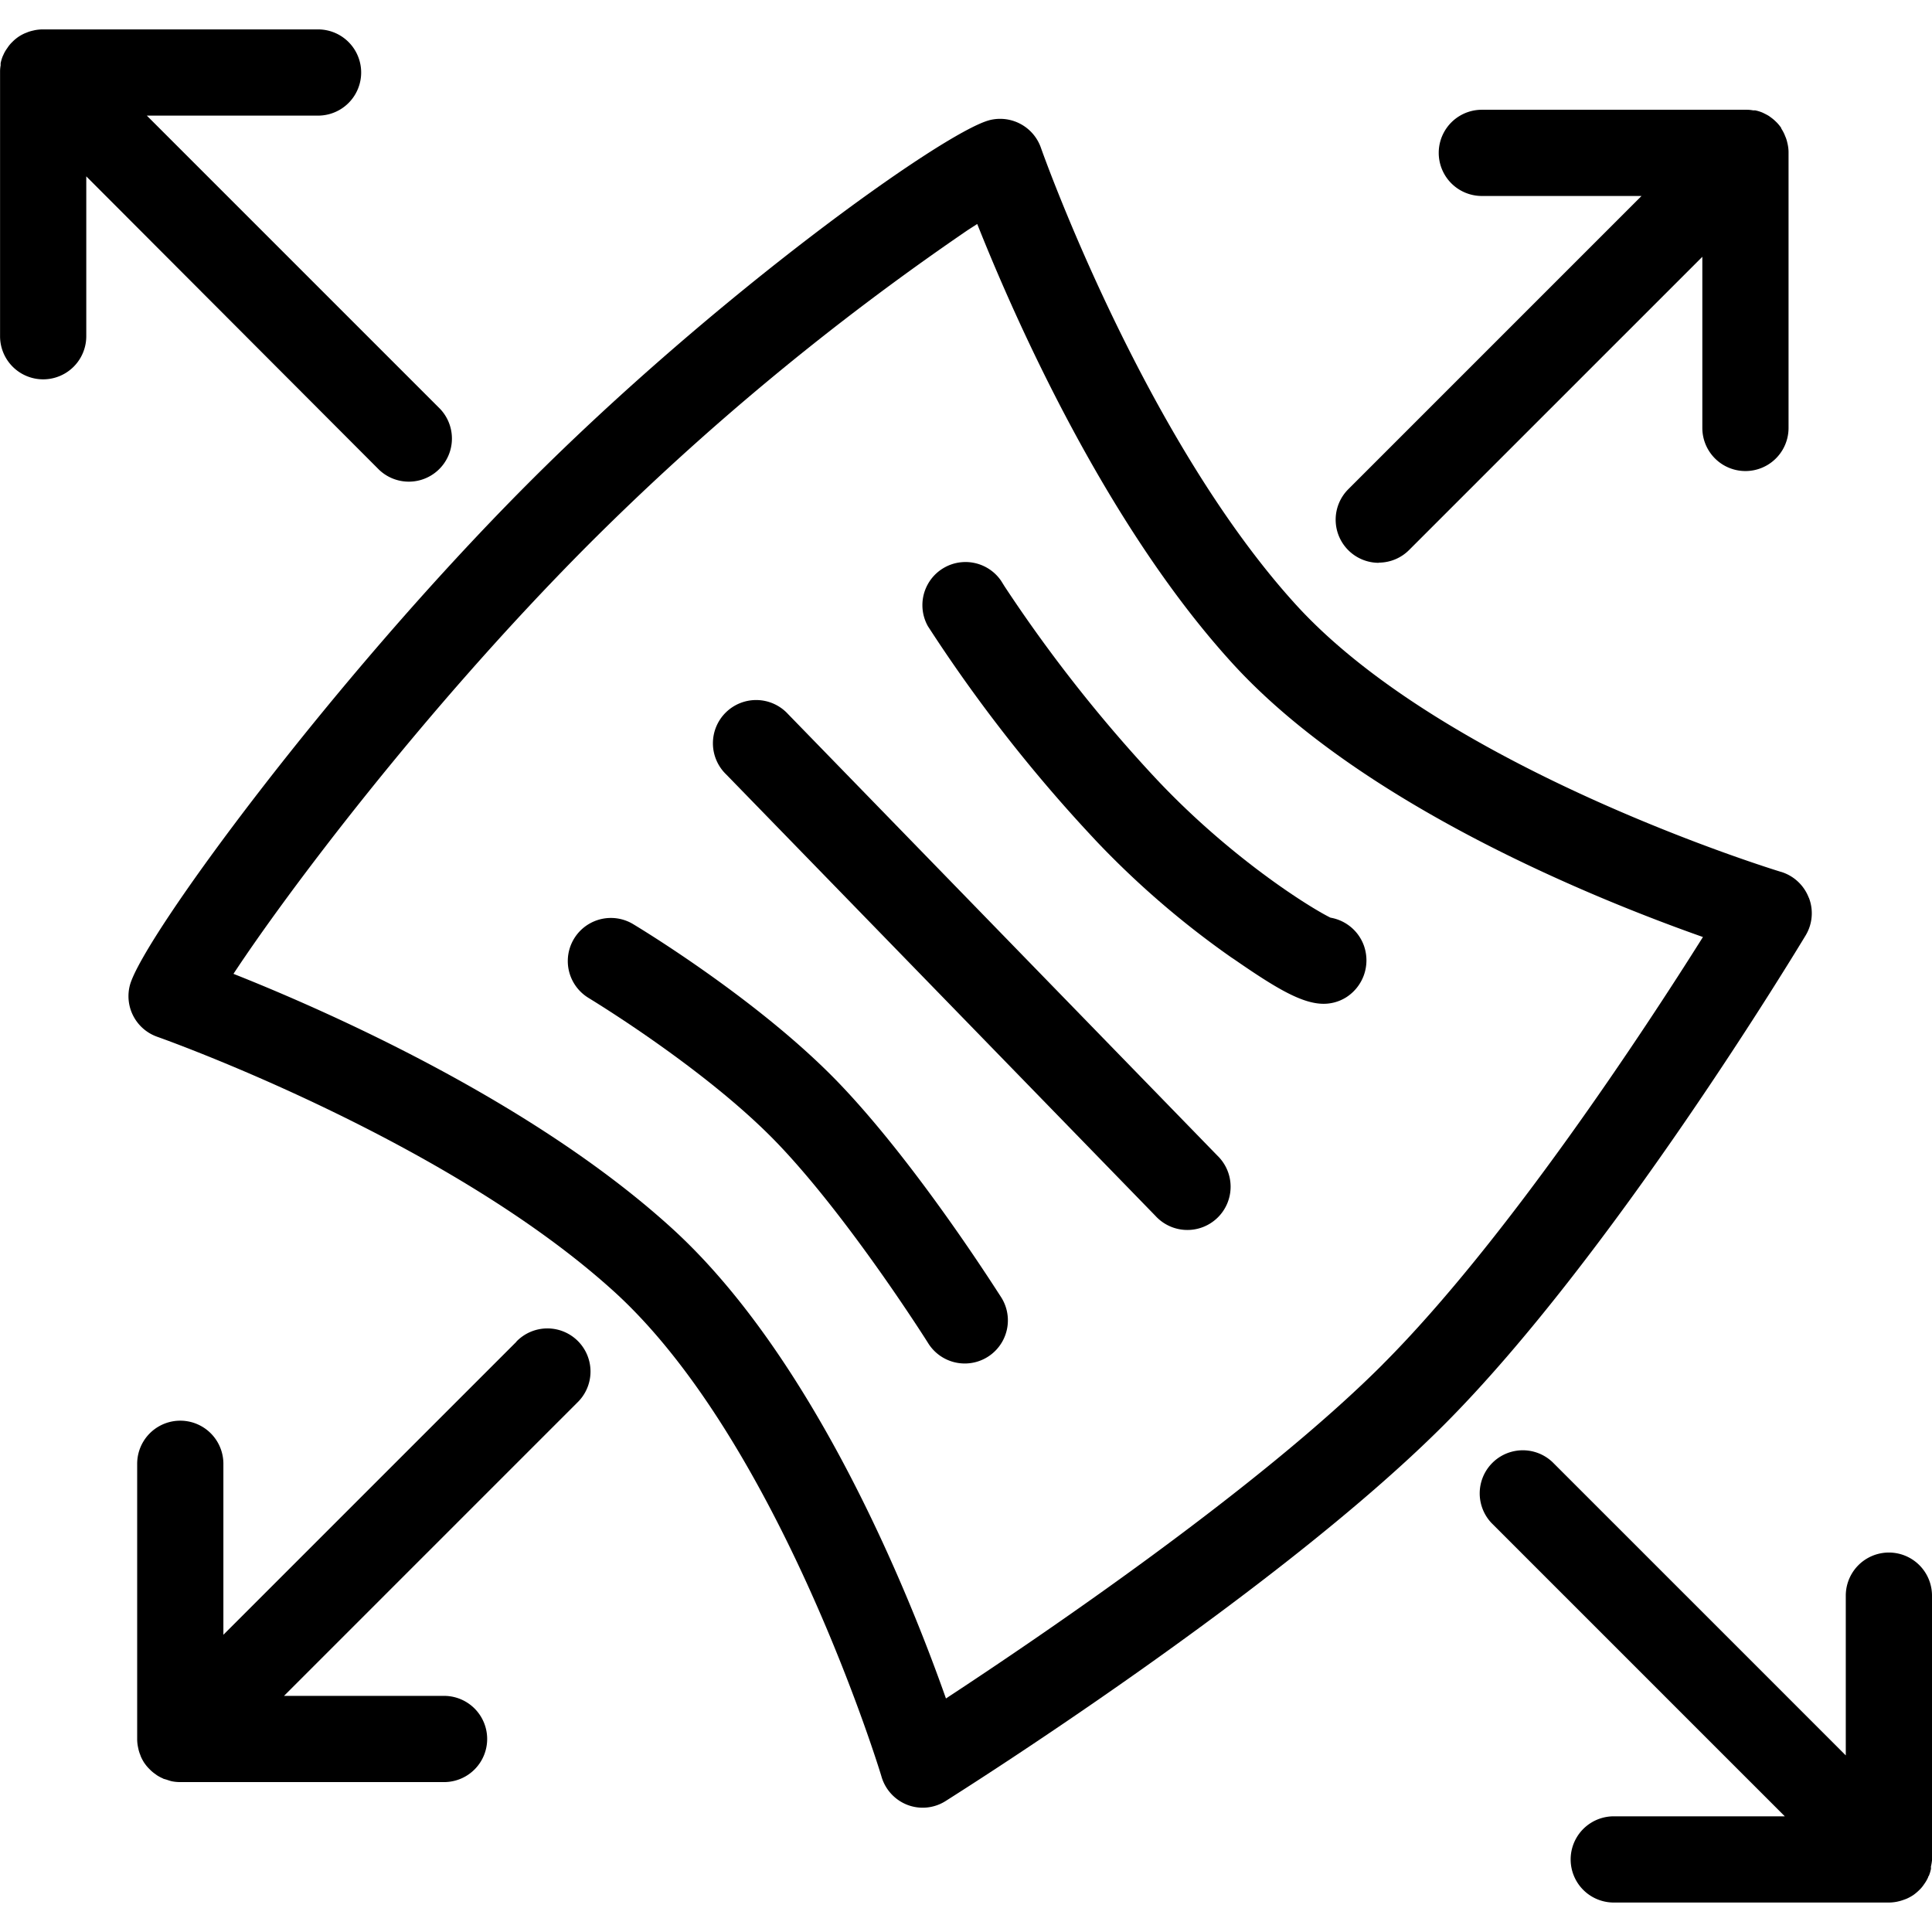 <svg xmlns="http://www.w3.org/2000/svg" width="32" height="32"><path d="M29.959 14.869a.715.715 0 0 0-.455-.427l-.005-.001c-.056-.017-5.543-1.69-8.036-4.427-2.528-2.778-4.206-7.518-4.223-7.569a.716.716 0 0 0-.861-.452l.005-.001c-.775.21-4.543 2.908-7.663 6.041-3.248 3.262-6.352 7.495-6.569 8.283a.713.713 0 0 0 .449.855l.005.002c.047.016 4.783 1.691 7.569 4.223 2.739 2.492 4.413 7.98 4.427 8.036a.716.716 0 0 0 .424.461l.005.002a.707.707 0 0 0 .634-.066l-.003.002c.223-.143 5.47-3.446 8.249-6.225s5.867-7.9 5.998-8.116a.71.71 0 0 0 .05-.625l.002.005zM22.9 22.601c-2.054 2.054-5.661 4.5-7.232 5.531-.62-1.757-2.188-5.648-4.539-7.788-2.309-2.102-5.725-3.605-7.262-4.214.857-1.304 3.132-4.346 5.855-7.085a43.905 43.905 0 0 1 6.313-5.238l.151-.097c.61 1.534 2.112 4.954 4.217 7.266 2.142 2.358 6.054 3.927 7.803 4.544-.965 1.535-3.262 5.036-5.307 7.081z"/><path d="M19.175 12.927a24.127 24.127 0 0 1-2.537-3.216l-.056-.09a.714.714 0 0 0-1.209.758l-.002-.004a25.026 25.026 0 0 0 2.778 3.546l-.012-.012a14.758 14.758 0 0 0 2.256 1.948l.047.031c.68.47 1.12.738 1.484.738a.702.702 0 0 0 .366-.103l-.003.002a.726.726 0 0 0 .307-.852l.002.005a.717.717 0 0 0-.556-.478l-.004-.001c-.37-.184-1.649-.99-2.861-2.272zm-5.262 5.031c-1.321-1.384-3.352-2.608-3.439-2.659a.714.714 0 0 0-.735 1.224l.003.002c.019.013 1.954 1.178 3.142 2.419s2.479 3.285 2.491 3.306a.713.713 0 1 0 1.209-.761l.002.003c-.059-.087-1.367-2.166-2.672-3.533zm-.861-6.131a.716.716 0 1 0-1.024 1l7.111 7.313a.716.716 0 1 0 1.024-1zM6.278 7.78a.714.714 0 0 0 1.009-1.01L2.432 1.915h2.836a.714.714 0 0 0 0-1.428H.704a.722.722 0 0 0-.133.014L.576.5.537.509a.622.622 0 0 0-.089.028L.452.536.415.55a.713.713 0 0 0-.11.06L.308.608l-.01.007a.683.683 0 0 0-.086.072L.185.714a.586.586 0 0 0-.054.067L.13.783.107.816a.528.528 0 0 0-.049.088L.057.907l-.01.02a.653.653 0 0 0-.035.113l-.001.004-.001.018.001.019V1.08a.58.58 0 0 0-.01.098v4.391a.714.714 0 0 0 1.428 0V2.921zm16.558 1.539a.711.711 0 0 0 .504-.21l4.856-4.856v2.835a.714.714 0 0 0 1.428 0V2.523a.626.626 0 0 0-.014-.131l.001.004-.009-.039a.54.54 0 0 0-.029-.091l.001.004-.015-.038.001.002a.725.725 0 0 0-.06-.111l.002.002v-.007a.722.722 0 0 0-.073-.089l-.027-.026a.654.654 0 0 0-.069-.057l-.031-.023c-.03-.019-.061-.034-.093-.05l-.019-.009a.653.653 0 0 0-.113-.035l-.004-.001h-.036a.567.567 0 0 0-.097-.01h-4.396a.714.714 0 0 0 0 1.428h2.645l-4.856 4.856a.714.714 0 0 0 .504 1.22h.001zM32 30.821v-4.392a.714.714 0 0 0-1.428 0v2.646l-4.856-4.856a.714.714 0 0 0-1.009 1.01l4.855 4.855h-2.833a.714.714 0 0 0 0 1.428h4.56a.722.722 0 0 0 .133-.014l-.005.001.039-.009a.815.815 0 0 0 .091-.029l-.005.002.037-.014a.754.754 0 0 0 .11-.06l-.003.002.01-.007a.78.78 0 0 0 .086-.072l.027-.027a.586.586 0 0 0 .054-.067l.001-.002.023-.033a.653.653 0 0 0 .048-.087l.002-.004c0-.007 0-.013.01-.02a.653.653 0 0 0 .035-.113l.001-.005v-.018l-.001-.019v.001a.775.775 0 0 0 .017-.097v-.003zm-23.444-8.6L3.7 27.077v-2.832a.714.714 0 0 0-1.428 0v4.56c0 .046.005.09.014.133l-.001-.004.009.041-.001-.003a.622.622 0 0 0 .028.089l-.001-.004.013.037a.754.754 0 0 0 .06.11l-.002-.003.007.009a.622.622 0 0 0 .073.087l.026.026c.021.02.044.039.068.056l.002.001.031.023a.667.667 0 0 0 .088.048l.005.002.019.01.04.011c.031.01.061.021.093.029a.705.705 0 0 0 .142.014h4.37a.714.714 0 0 0 0-1.428H4.704l4.856-4.856a.714.714 0 1 0-1.009-1.01z"/></svg>
